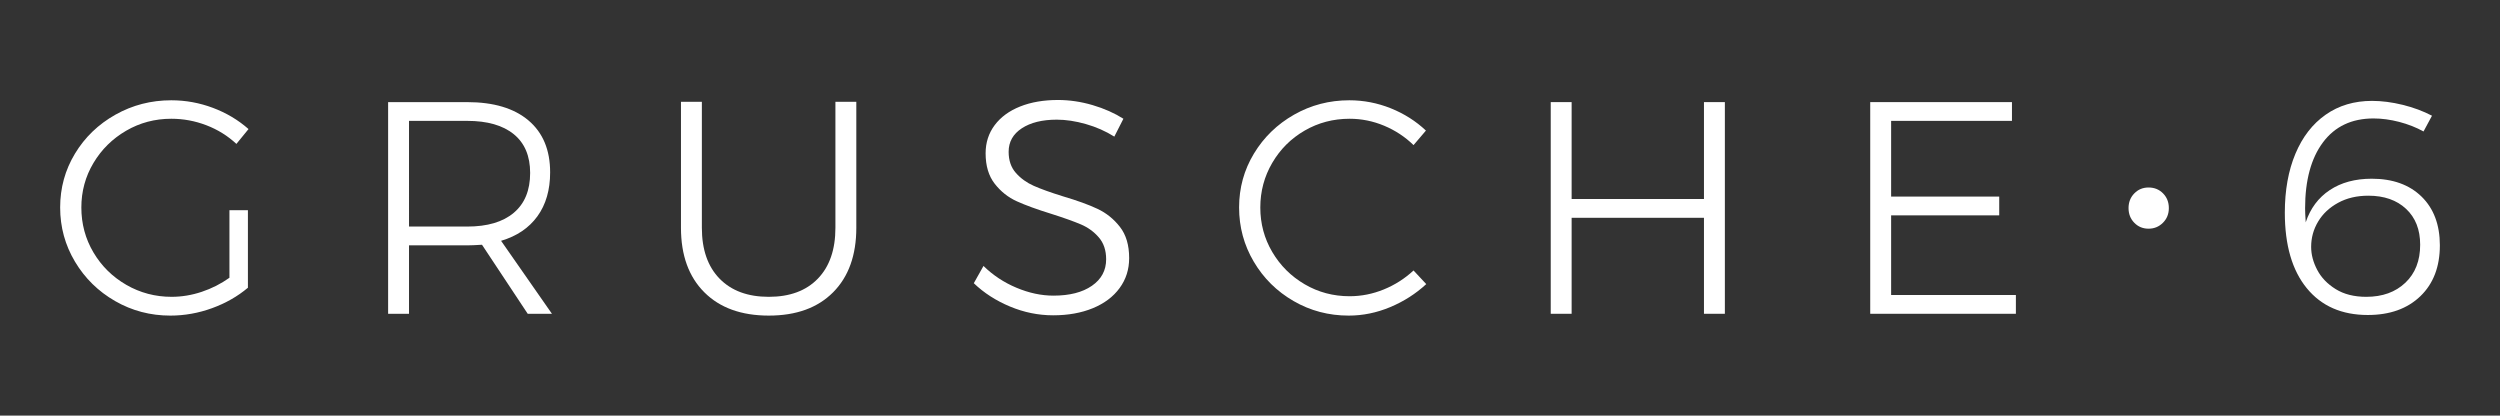 <?xml version="1.0" encoding="utf-8"?>
<!-- Generator: Adobe Illustrator 15.1.0, SVG Export Plug-In . SVG Version: 6.00 Build 0)  -->
<!DOCTYPE svg PUBLIC "-//W3C//DTD SVG 1.1//EN" "http://www.w3.org/Graphics/SVG/1.1/DTD/svg11.dtd">
<svg version="1.1" id="Ebene_1" xmlns="http://www.w3.org/2000/svg" xmlns:xlink="http://www.w3.org/1999/xlink" x="0px" y="0px"
	 width="198.123px" height="32.936px" viewBox="0 0 198.123 32.936" enable-background="new 0 0 198.123 32.936"
	 xml:space="preserve">
<rect x="0" y="0" width="198.123" height="32.936" fill="#333333" stroke="none"/>
<g>
	<path fill="#FFFFFF" d="M9.999,10.359c1.088-0.632,2.28-0.948,3.576-0.948c0.96,0,1.888,0.173,2.784,0.517
		c0.896,0.344,1.688,0.836,2.376,1.476l0.96-1.176c-0.816-0.72-1.756-1.28-2.82-1.68c-1.064-0.4-2.164-0.601-3.3-0.601
		c-1.6,0-3.076,0.381-4.428,1.141s-2.42,1.787-3.204,3.084c-0.784,1.296-1.176,2.72-1.176,4.271s0.392,2.984,1.176,4.296
		c0.784,1.312,1.844,2.353,3.18,3.12c1.335,0.768,2.796,1.152,4.38,1.152c1.12,0,2.22-0.196,3.3-0.588
		c1.08-0.393,2.028-0.933,2.844-1.621v-6.144h-1.464v5.353c-0.672,0.479-1.404,0.852-2.196,1.115
		c-0.792,0.265-1.588,0.396-2.388,0.396c-1.296,0-2.492-0.316-3.588-0.948c-1.096-0.632-1.964-1.487-2.604-2.567
		c-0.64-1.08-0.96-2.269-0.96-3.564c0-1.279,0.32-2.456,0.96-3.528C8.046,11.844,8.91,10.992,9.999,10.359z"/>
	<path fill="#FFFFFF" d="M42.59,17.14c0.672-0.928,1.008-2.088,1.008-3.48c0-1.775-0.572-3.147-1.716-4.115
		c-1.145-0.969-2.765-1.452-4.86-1.452h-6.264v16.775h1.656v-5.424h4.608c0.272,0,0.664-0.016,1.176-0.048l3.624,5.472h1.92
		l-4.032-5.784C40.958,18.715,41.918,18.067,42.59,17.14z M37.022,17.955h-4.608V9.579h4.608c1.6,0,2.832,0.353,3.696,1.057
		c0.864,0.704,1.296,1.728,1.296,3.071c0,1.377-0.432,2.429-1.296,3.156C39.854,17.592,38.622,17.955,37.022,17.955z"/>
	<path fill="#FFFFFF" d="M66.206,18.051c0,1.729-0.464,3.072-1.392,4.032c-0.928,0.96-2.224,1.44-3.888,1.44s-2.964-0.48-3.9-1.44
		s-1.404-2.304-1.404-4.032V8.067h-1.656v9.983c0,2.177,0.616,3.881,1.848,5.112c1.231,1.232,2.936,1.849,5.112,1.849
		c2.176,0,3.876-0.616,5.1-1.849c1.224-1.231,1.836-2.936,1.836-5.112V8.067h-1.656V18.051z"/>
	<path fill="#FFFFFF" d="M86.978,16.552c-0.696-0.328-1.612-0.66-2.748-0.996c-0.977-0.304-1.744-0.58-2.304-0.828
		s-1.032-0.588-1.416-1.021c-0.384-0.432-0.576-0.991-0.576-1.68c0-0.783,0.348-1.404,1.044-1.86
		c0.696-0.455,1.62-0.684,2.771-0.684c0.72,0,1.488,0.116,2.304,0.348c0.816,0.232,1.568,0.564,2.256,0.996l0.72-1.416
		c-0.704-0.447-1.516-0.808-2.436-1.08c-0.92-0.271-1.836-0.407-2.748-0.407c-1.136,0-2.136,0.172-3,0.516
		c-0.864,0.345-1.536,0.836-2.016,1.476c-0.479,0.641-0.72,1.385-0.72,2.232c0,0.992,0.24,1.796,0.72,2.412
		c0.48,0.616,1.064,1.08,1.752,1.392c0.688,0.312,1.6,0.645,2.736,0.996c1.008,0.32,1.792,0.601,2.352,0.84
		c0.56,0.24,1.032,0.584,1.416,1.032c0.384,0.448,0.576,1.024,0.576,1.728c0,0.881-0.376,1.58-1.128,2.101s-1.768,0.78-3.048,0.78
		c-0.96,0-1.936-0.208-2.928-0.625c-0.993-0.415-1.864-0.991-2.616-1.728l-0.768,1.368c0.8,0.768,1.756,1.384,2.868,1.848
		c1.112,0.465,2.252,0.696,3.42,0.696c1.184,0,2.232-0.188,3.144-0.563c0.912-0.376,1.62-0.908,2.124-1.597
		c0.504-0.688,0.756-1.479,0.756-2.376c0-1.023-0.244-1.848-0.732-2.472C88.266,17.355,87.674,16.88,86.978,16.552z"/>
	<path fill="#FFFFFF" d="M109.669,22.936c-0.879,0.359-1.783,0.54-2.711,0.54c-1.297,0-2.484-0.315-3.564-0.948
		c-1.08-0.632-1.936-1.484-2.568-2.557c-0.632-1.071-0.948-2.247-0.948-3.527c0-1.279,0.316-2.46,0.948-3.54
		c0.632-1.08,1.488-1.932,2.568-2.556s2.268-0.937,3.564-0.937c0.943,0,1.855,0.185,2.736,0.553c0.879,0.368,1.656,0.88,2.328,1.535
		l0.982-1.151c-0.799-0.752-1.727-1.34-2.783-1.765c-1.057-0.423-2.152-0.636-3.287-0.636c-1.584,0-3.045,0.381-4.381,1.141
		c-1.336,0.76-2.396,1.787-3.18,3.084c-0.784,1.296-1.176,2.72-1.176,4.271s0.388,2.984,1.164,4.296
		c0.775,1.312,1.827,2.353,3.157,3.12c1.326,0.768,2.783,1.152,4.367,1.152c1.119,0,2.215-0.225,3.287-0.672
		c1.072-0.448,2.025-1.057,2.857-1.824l-1.008-1.08C111.333,22.075,110.55,22.575,109.669,22.936z"/>
	<polygon fill="#FFFFFF" points="135.038,15.771 124.55,15.771 124.55,8.092 122.894,8.092 122.894,24.867 124.55,24.867 
		124.55,17.26 135.038,17.26 135.038,24.867 136.694,24.867 136.694,8.092 135.038,8.092 	"/>
	<polygon fill="#FFFFFF" points="149.87,17.067 158.437,17.067 158.437,15.579 149.87,15.579 149.87,9.579 159.446,9.579 
		159.446,8.092 148.214,8.092 148.214,24.867 159.757,24.867 159.757,23.379 149.87,23.379 	"/>
	<path fill="#FFFFFF" d="M170.269,14.859c-0.447,0-0.824,0.156-1.127,0.468c-0.305,0.312-0.457,0.7-0.457,1.164
		c0,0.465,0.152,0.853,0.457,1.164c0.303,0.312,0.68,0.468,1.127,0.468c0.449,0,0.828-0.156,1.141-0.468s0.469-0.699,0.469-1.164
		c0-0.464-0.152-0.852-0.457-1.164C171.116,15.016,170.733,14.859,170.269,14.859z"/>
	<path fill="#FFFFFF" d="M191.905,15.579c-0.969-0.943-2.285-1.416-3.947-1.416c-1.312,0-2.422,0.301-3.324,0.9
		c-0.904,0.6-1.541,1.452-1.908,2.556c-0.033-0.512-0.049-0.88-0.049-1.104c0-2.224,0.473-3.968,1.416-5.232
		c0.943-1.264,2.281-1.896,4.008-1.896c0.656,0,1.336,0.092,2.041,0.275c0.703,0.185,1.344,0.437,1.92,0.757l0.672-1.248
		c-0.705-0.368-1.48-0.656-2.328-0.864s-1.656-0.312-2.424-0.312c-1.408,0-2.633,0.364-3.672,1.093
		c-1.041,0.728-1.84,1.76-2.4,3.096s-0.84,2.892-0.84,4.668c0,2.576,0.58,4.572,1.74,5.988s2.771,2.123,4.836,2.123
		c1.744,0,3.131-0.495,4.164-1.487c1.031-0.992,1.547-2.336,1.547-4.032C193.356,17.812,192.872,16.523,191.905,15.579z
		 M190.622,22.407c-0.785,0.744-1.816,1.116-3.098,1.116c-0.959,0-1.768-0.204-2.424-0.612c-0.656-0.407-1.145-0.915-1.463-1.524
		c-0.32-0.607-0.48-1.215-0.48-1.823c0-0.72,0.184-1.388,0.553-2.004c0.367-0.616,0.895-1.112,1.584-1.488
		c0.688-0.376,1.486-0.563,2.398-0.563c1.248,0,2.244,0.348,2.988,1.044c0.744,0.695,1.117,1.644,1.117,2.844
		C191.798,20.659,191.405,21.663,190.622,22.407z"/>
</g>
</svg>
